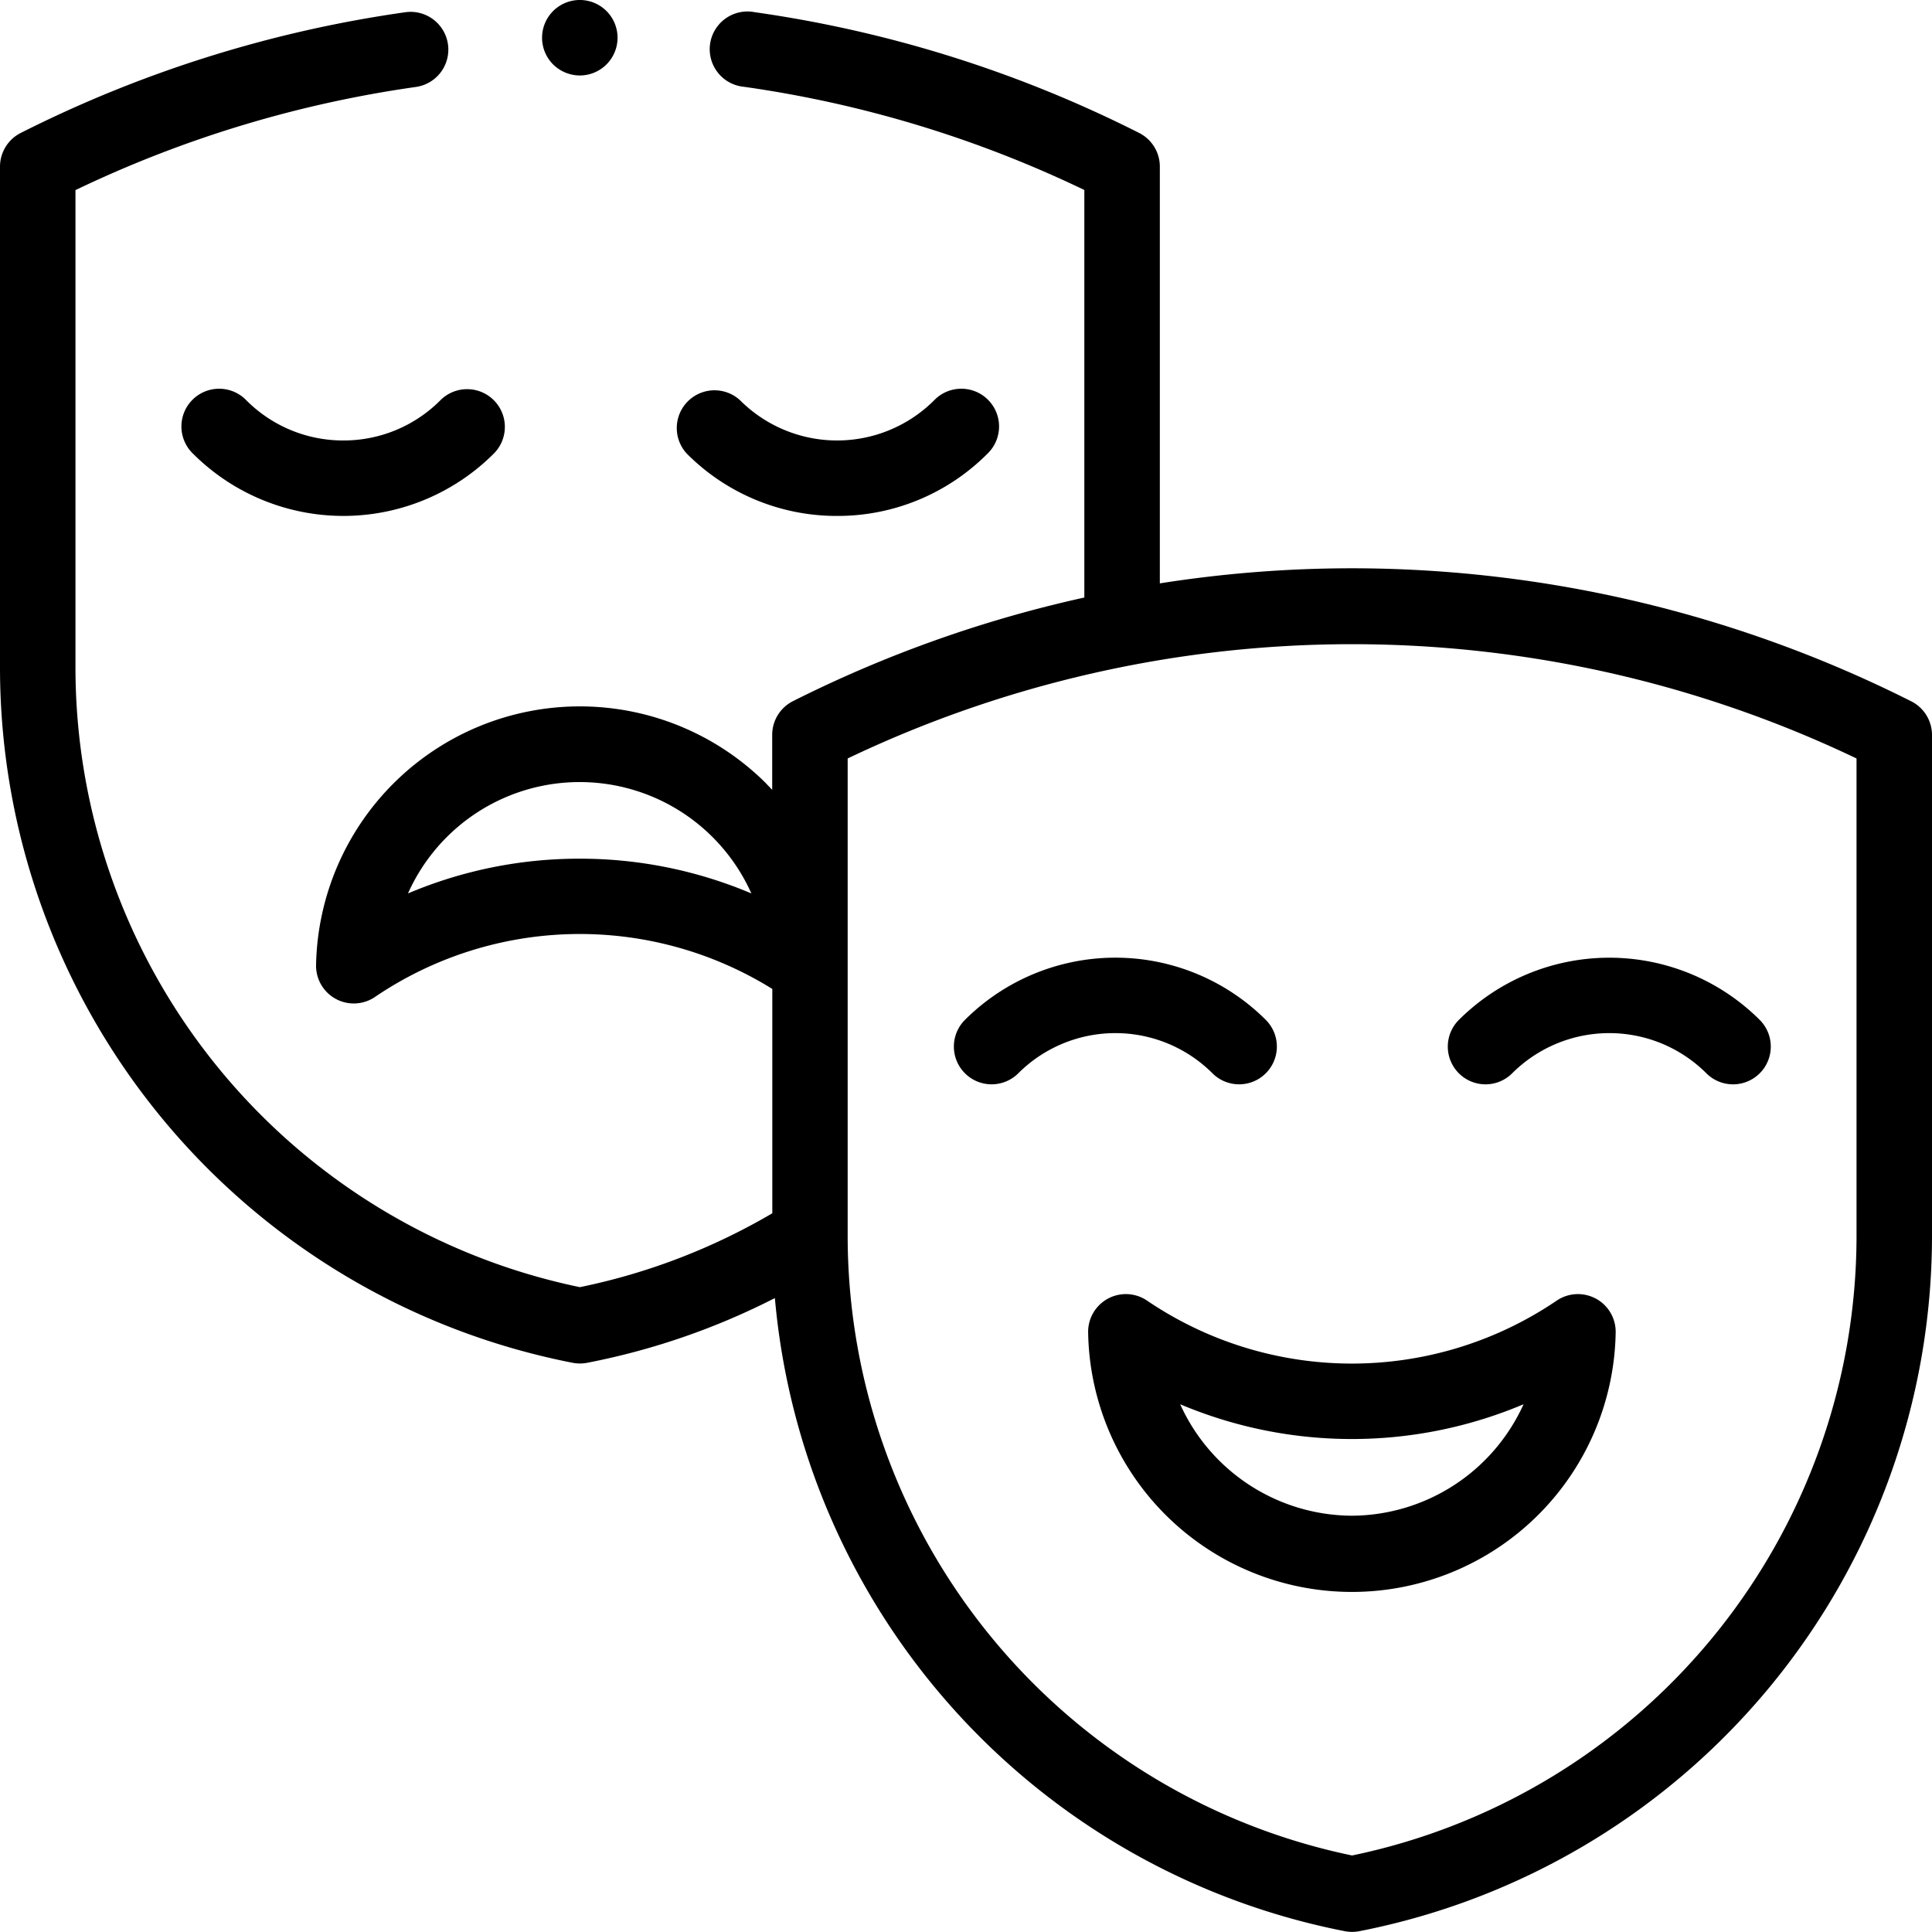 <svg xmlns="http://www.w3.org/2000/svg" viewBox="0 0 512 511.97"><path d="M221.84,136.73a56,56,0,0,0,39.87-16.52,10,10,0,1,0-14.14-14.14,36.37,36.37,0,0,1-51.45,0A10,10,0,0,0,182,120.21a56,56,0,0,0,39.87,16.52Z"></path><path d="M91,116.73a36.16,36.16,0,0,1-25.73-10.66,10,10,0,1,0-14.14,14.14,56.37,56.37,0,0,0,79.73,0,10,10,0,1,0-14.14-14.15A36.15,36.15,0,0,1,91,116.73Z"></path><path d="M506.51,185.86A330.14,330.14,0,0,0,358.37,150.6h0a327.16,327.16,0,0,0-51,4V44.16a10,10,0,0,0-5.49-8.93A327.61,327.61,0,0,0,200,3.23,10,10,0,1,0,197.14,23a307.41,307.41,0,0,1,90.22,27.35v108a330,330,0,0,0-77.23,27.47,10,10,0,0,0-5.49,8.93v14.57c-.67-.71-1.34-1.41-2-2.09a69.91,69.91,0,0,0-118.88,48.5,10,10,0,0,0,15.62,8.47,96.65,96.65,0,0,1,105.29-2.12v59.45a166.68,166.68,0,0,1-51,19.58A167.79,167.79,0,0,1,20,177.1V50.38a308.51,308.51,0,0,1,90.18-27.33,10,10,0,1,0-2.82-19.8A328.18,328.18,0,0,0,5.5,35.23,10,10,0,0,0,0,44.16V177.1A187.81,187.81,0,0,0,151.78,361.16a10.11,10.11,0,0,0,1.9.18,10.21,10.21,0,0,0,1.91-.18A187.45,187.45,0,0,0,205.35,344,187.86,187.86,0,0,0,356.41,511.79a10.17,10.17,0,0,0,3.81,0A187.81,187.81,0,0,0,512,327.72V194.79a10,10,0,0,0-5.49-8.93Zm-352.88,41.7a116.18,116.18,0,0,0-45.51,9.21,49.83,49.83,0,0,1,91,0A116.35,116.35,0,0,0,153.63,227.56ZM492,327.72a167.79,167.79,0,0,1-133.68,164,167.79,167.79,0,0,1-133.68-164V201A310.18,310.18,0,0,1,492,201V327.72Z"></path><path d="M321.31,284.43a10,10,0,1,0,14.14-14.15,56.44,56.44,0,0,0-79.73,0,10,10,0,1,0,14.14,14.15,36.41,36.41,0,0,1,51.45,0Z"></path><path d="M393.68,287.36a10,10,0,0,0,7.07-2.93,36.41,36.41,0,0,1,51.45,0,10,10,0,0,0,14.15-14.14,56.45,56.45,0,0,0-79.74,0,10,10,0,0,0,7.07,17.07Z"></path><path d="M422.93,344.16a10,10,0,0,0-10.39.52,96.64,96.64,0,0,1-108.55,0,10,10,0,0,0-15.62,8.47,69.91,69.91,0,0,0,139.8,0,10,10,0,0,0-5.24-9Zm-64.66,57.52a50.2,50.2,0,0,1-45.51-29.54,116.93,116.93,0,0,0,91,0,50.23,50.23,0,0,1-45.51,29.54Z"></path><path d="M153.66,20a10,10,0,0,0,7.07-17.07,10,10,0,1,0-14.15,14.14A10.08,10.08,0,0,0,153.66,20Z"></path></svg>
